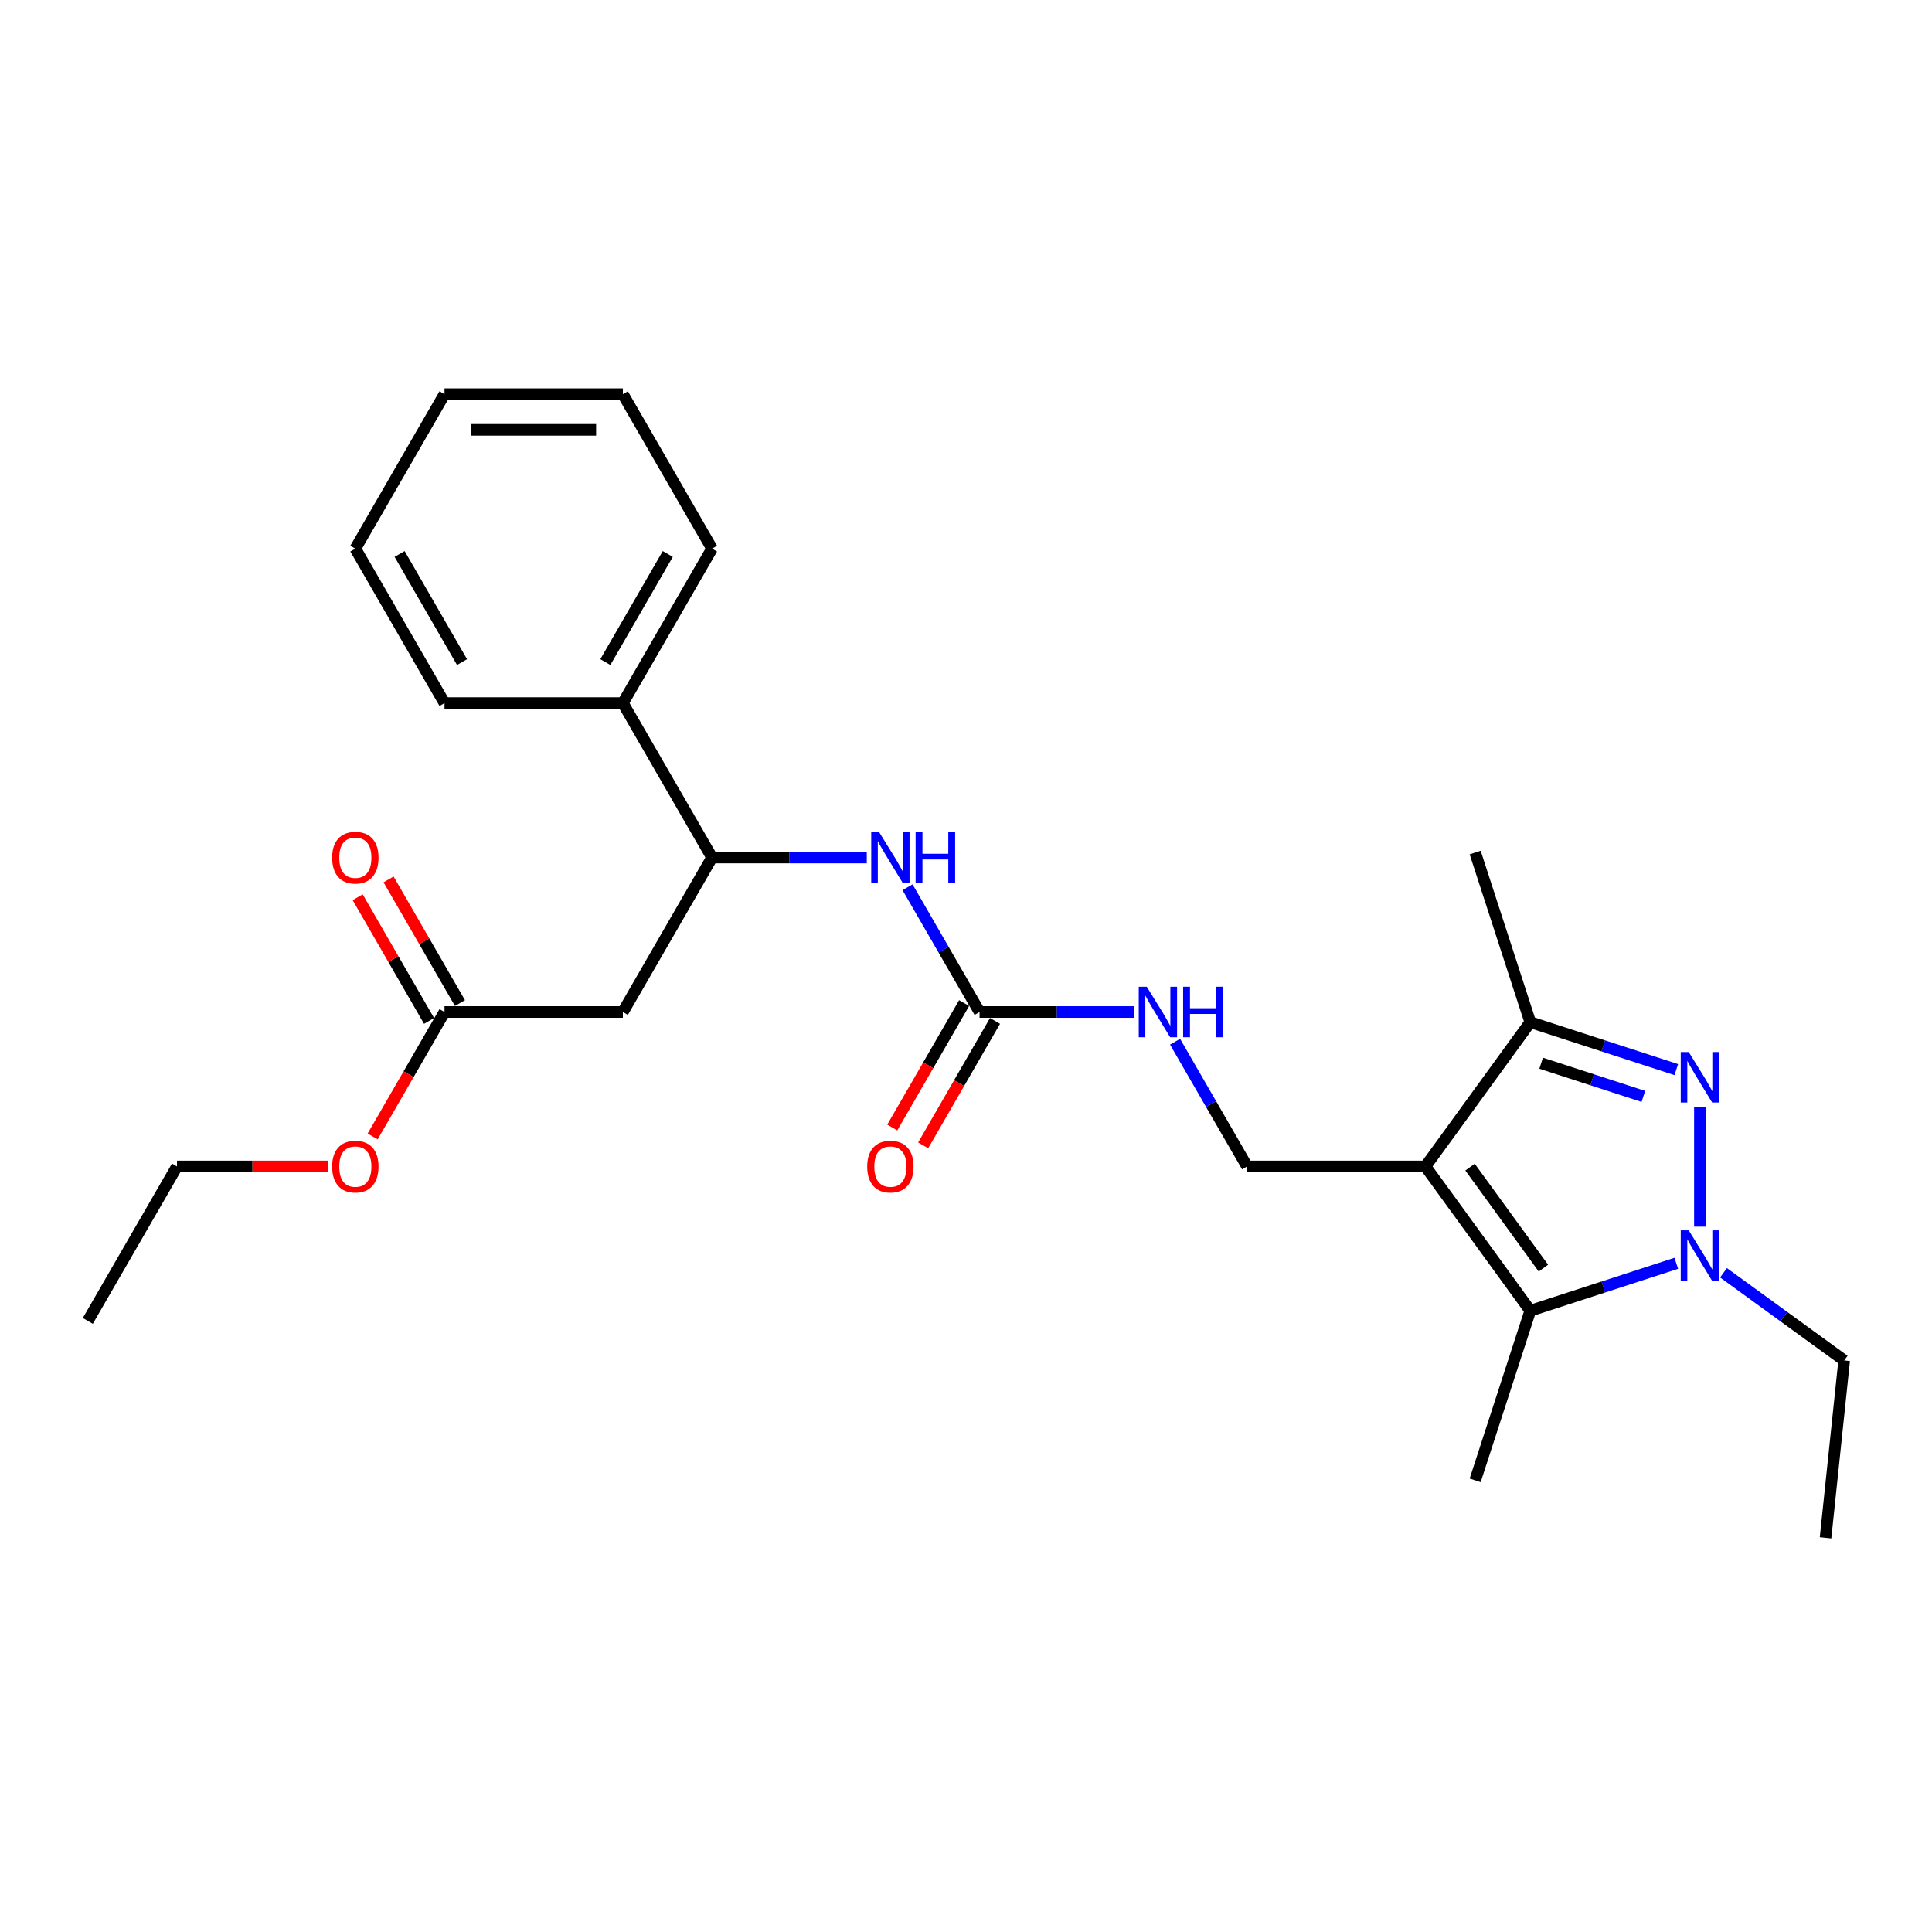 <?xml version='1.0' encoding='iso-8859-1'?>
<svg version='1.1' baseProfile='full'
              xmlns='http://www.w3.org/2000/svg'
                      xmlns:rdkit='http://www.rdkit.org/xml'
                      xmlns:xlink='http://www.w3.org/1999/xlink'
                  xml:space='preserve'
width='1000px' height='1000px' viewBox='0 0 1000 1000'>
<!-- END OF HEADER -->
<rect style='opacity:1.0;fill:#FFFFFF;stroke:none' width='1000' height='1000' x='0' y='0'> </rect>
<path class='bond-2' d='M 737.806,603.752 L 792.067,678.435' style='fill:none;fill-rule:evenodd;stroke:#000000;stroke-width:6px;stroke-linecap:butt;stroke-linejoin:miter;stroke-opacity:1' />
<path class='bond-2' d='M 760.882,604.103 L 798.864,656.381' style='fill:none;fill-rule:evenodd;stroke:#000000;stroke-width:6px;stroke-linecap:butt;stroke-linejoin:miter;stroke-opacity:1' />
<path class='bond-3' d='M 737.806,603.752 L 792.067,529.069' style='fill:none;fill-rule:evenodd;stroke:#000000;stroke-width:6px;stroke-linecap:butt;stroke-linejoin:miter;stroke-opacity:1' />
<path class='bond-6' d='M 737.806,603.752 L 645.493,603.752' style='fill:none;fill-rule:evenodd;stroke:#000000;stroke-width:6px;stroke-linecap:butt;stroke-linejoin:miter;stroke-opacity:1' />
<path class='bond-0' d='M 867.64,553.624 L 829.853,541.346' style='fill:none;fill-rule:evenodd;stroke:#0000FF;stroke-width:6px;stroke-linecap:butt;stroke-linejoin:miter;stroke-opacity:1' />
<path class='bond-0' d='M 829.853,541.346 L 792.067,529.069' style='fill:none;fill-rule:evenodd;stroke:#000000;stroke-width:6px;stroke-linecap:butt;stroke-linejoin:miter;stroke-opacity:1' />
<path class='bond-0' d='M 850.599,567.5 L 824.148,558.906' style='fill:none;fill-rule:evenodd;stroke:#0000FF;stroke-width:6px;stroke-linecap:butt;stroke-linejoin:miter;stroke-opacity:1' />
<path class='bond-0' d='M 824.148,558.906 L 797.697,550.311' style='fill:none;fill-rule:evenodd;stroke:#000000;stroke-width:6px;stroke-linecap:butt;stroke-linejoin:miter;stroke-opacity:1' />
<path class='bond-26' d='M 879.862,572.975 L 879.862,634.914' style='fill:none;fill-rule:evenodd;stroke:#0000FF;stroke-width:6px;stroke-linecap:butt;stroke-linejoin:miter;stroke-opacity:1' />
<path class='bond-1' d='M 867.64,653.88 L 829.853,666.158' style='fill:none;fill-rule:evenodd;stroke:#0000FF;stroke-width:6px;stroke-linecap:butt;stroke-linejoin:miter;stroke-opacity:1' />
<path class='bond-1' d='M 829.853,666.158 L 792.067,678.435' style='fill:none;fill-rule:evenodd;stroke:#000000;stroke-width:6px;stroke-linecap:butt;stroke-linejoin:miter;stroke-opacity:1' />
<path class='bond-14' d='M 892.085,658.789 L 923.315,681.479' style='fill:none;fill-rule:evenodd;stroke:#0000FF;stroke-width:6px;stroke-linecap:butt;stroke-linejoin:miter;stroke-opacity:1' />
<path class='bond-14' d='M 923.315,681.479 L 954.545,704.169' style='fill:none;fill-rule:evenodd;stroke:#000000;stroke-width:6px;stroke-linecap:butt;stroke-linejoin:miter;stroke-opacity:1' />
<path class='bond-15' d='M 792.067,678.435 L 763.54,766.231' style='fill:none;fill-rule:evenodd;stroke:#000000;stroke-width:6px;stroke-linecap:butt;stroke-linejoin:miter;stroke-opacity:1' />
<path class='bond-17' d='M 792.067,529.069 L 763.54,441.273' style='fill:none;fill-rule:evenodd;stroke:#000000;stroke-width:6px;stroke-linecap:butt;stroke-linejoin:miter;stroke-opacity:1' />
<path class='bond-4' d='M 507.022,523.806 L 547.068,523.806' style='fill:none;fill-rule:evenodd;stroke:#000000;stroke-width:6px;stroke-linecap:butt;stroke-linejoin:miter;stroke-opacity:1' />
<path class='bond-4' d='M 547.068,523.806 L 587.114,523.806' style='fill:none;fill-rule:evenodd;stroke:#0000FF;stroke-width:6px;stroke-linecap:butt;stroke-linejoin:miter;stroke-opacity:1' />
<path class='bond-7' d='M 507.022,523.806 L 488.384,491.523' style='fill:none;fill-rule:evenodd;stroke:#000000;stroke-width:6px;stroke-linecap:butt;stroke-linejoin:miter;stroke-opacity:1' />
<path class='bond-7' d='M 488.384,491.523 L 469.745,459.24' style='fill:none;fill-rule:evenodd;stroke:#0000FF;stroke-width:6px;stroke-linecap:butt;stroke-linejoin:miter;stroke-opacity:1' />
<path class='bond-11' d='M 499.028,519.191 L 480.432,551.4' style='fill:none;fill-rule:evenodd;stroke:#000000;stroke-width:6px;stroke-linecap:butt;stroke-linejoin:miter;stroke-opacity:1' />
<path class='bond-11' d='M 480.432,551.4 L 461.836,583.609' style='fill:none;fill-rule:evenodd;stroke:#FF0000;stroke-width:6px;stroke-linecap:butt;stroke-linejoin:miter;stroke-opacity:1' />
<path class='bond-11' d='M 515.017,528.422 L 496.421,560.631' style='fill:none;fill-rule:evenodd;stroke:#000000;stroke-width:6px;stroke-linecap:butt;stroke-linejoin:miter;stroke-opacity:1' />
<path class='bond-11' d='M 496.421,560.631 L 477.825,592.841' style='fill:none;fill-rule:evenodd;stroke:#FF0000;stroke-width:6px;stroke-linecap:butt;stroke-linejoin:miter;stroke-opacity:1' />
<path class='bond-5' d='M 322.395,523.806 L 368.552,443.86' style='fill:none;fill-rule:evenodd;stroke:#000000;stroke-width:6px;stroke-linecap:butt;stroke-linejoin:miter;stroke-opacity:1' />
<path class='bond-9' d='M 322.395,523.806 L 230.082,523.806' style='fill:none;fill-rule:evenodd;stroke:#000000;stroke-width:6px;stroke-linecap:butt;stroke-linejoin:miter;stroke-opacity:1' />
<path class='bond-10' d='M 645.493,603.752 L 626.854,571.469' style='fill:none;fill-rule:evenodd;stroke:#000000;stroke-width:6px;stroke-linecap:butt;stroke-linejoin:miter;stroke-opacity:1' />
<path class='bond-10' d='M 626.854,571.469 L 608.215,539.186' style='fill:none;fill-rule:evenodd;stroke:#0000FF;stroke-width:6px;stroke-linecap:butt;stroke-linejoin:miter;stroke-opacity:1' />
<path class='bond-8' d='M 448.643,443.86 L 408.598,443.86' style='fill:none;fill-rule:evenodd;stroke:#0000FF;stroke-width:6px;stroke-linecap:butt;stroke-linejoin:miter;stroke-opacity:1' />
<path class='bond-8' d='M 408.598,443.86 L 368.552,443.86' style='fill:none;fill-rule:evenodd;stroke:#000000;stroke-width:6px;stroke-linecap:butt;stroke-linejoin:miter;stroke-opacity:1' />
<path class='bond-13' d='M 368.552,443.86 L 322.395,363.914' style='fill:none;fill-rule:evenodd;stroke:#000000;stroke-width:6px;stroke-linecap:butt;stroke-linejoin:miter;stroke-opacity:1' />
<path class='bond-12' d='M 238.076,519.191 L 219.597,487.184' style='fill:none;fill-rule:evenodd;stroke:#000000;stroke-width:6px;stroke-linecap:butt;stroke-linejoin:miter;stroke-opacity:1' />
<path class='bond-12' d='M 219.597,487.184 L 201.119,455.178' style='fill:none;fill-rule:evenodd;stroke:#FF0000;stroke-width:6px;stroke-linecap:butt;stroke-linejoin:miter;stroke-opacity:1' />
<path class='bond-12' d='M 222.087,528.422 L 203.608,496.416' style='fill:none;fill-rule:evenodd;stroke:#000000;stroke-width:6px;stroke-linecap:butt;stroke-linejoin:miter;stroke-opacity:1' />
<path class='bond-12' d='M 203.608,496.416 L 185.129,464.409' style='fill:none;fill-rule:evenodd;stroke:#FF0000;stroke-width:6px;stroke-linecap:butt;stroke-linejoin:miter;stroke-opacity:1' />
<path class='bond-16' d='M 230.082,523.806 L 211.486,556.016' style='fill:none;fill-rule:evenodd;stroke:#000000;stroke-width:6px;stroke-linecap:butt;stroke-linejoin:miter;stroke-opacity:1' />
<path class='bond-16' d='M 211.486,556.016 L 192.889,588.225' style='fill:none;fill-rule:evenodd;stroke:#FF0000;stroke-width:6px;stroke-linecap:butt;stroke-linejoin:miter;stroke-opacity:1' />
<path class='bond-18' d='M 322.395,363.914 L 368.552,283.969' style='fill:none;fill-rule:evenodd;stroke:#000000;stroke-width:6px;stroke-linecap:butt;stroke-linejoin:miter;stroke-opacity:1' />
<path class='bond-18' d='M 313.33,342.691 L 345.639,286.729' style='fill:none;fill-rule:evenodd;stroke:#000000;stroke-width:6px;stroke-linecap:butt;stroke-linejoin:miter;stroke-opacity:1' />
<path class='bond-19' d='M 322.395,363.914 L 230.082,363.914' style='fill:none;fill-rule:evenodd;stroke:#000000;stroke-width:6px;stroke-linecap:butt;stroke-linejoin:miter;stroke-opacity:1' />
<path class='bond-21' d='M 954.545,704.169 L 944.896,795.977' style='fill:none;fill-rule:evenodd;stroke:#000000;stroke-width:6px;stroke-linecap:butt;stroke-linejoin:miter;stroke-opacity:1' />
<path class='bond-20' d='M 169.616,603.752 L 130.614,603.752' style='fill:none;fill-rule:evenodd;stroke:#FF0000;stroke-width:6px;stroke-linecap:butt;stroke-linejoin:miter;stroke-opacity:1' />
<path class='bond-20' d='M 130.614,603.752 L 91.611,603.752' style='fill:none;fill-rule:evenodd;stroke:#000000;stroke-width:6px;stroke-linecap:butt;stroke-linejoin:miter;stroke-opacity:1' />
<path class='bond-24' d='M 368.552,283.969 L 322.395,204.023' style='fill:none;fill-rule:evenodd;stroke:#000000;stroke-width:6px;stroke-linecap:butt;stroke-linejoin:miter;stroke-opacity:1' />
<path class='bond-23' d='M 230.082,363.914 L 183.925,283.969' style='fill:none;fill-rule:evenodd;stroke:#000000;stroke-width:6px;stroke-linecap:butt;stroke-linejoin:miter;stroke-opacity:1' />
<path class='bond-23' d='M 239.147,342.691 L 206.838,286.729' style='fill:none;fill-rule:evenodd;stroke:#000000;stroke-width:6px;stroke-linecap:butt;stroke-linejoin:miter;stroke-opacity:1' />
<path class='bond-22' d='M 91.611,603.752 L 45.455,683.698' style='fill:none;fill-rule:evenodd;stroke:#000000;stroke-width:6px;stroke-linecap:butt;stroke-linejoin:miter;stroke-opacity:1' />
<path class='bond-25' d='M 183.925,283.969 L 230.082,204.023' style='fill:none;fill-rule:evenodd;stroke:#000000;stroke-width:6px;stroke-linecap:butt;stroke-linejoin:miter;stroke-opacity:1' />
<path class='bond-27' d='M 322.395,204.023 L 230.082,204.023' style='fill:none;fill-rule:evenodd;stroke:#000000;stroke-width:6px;stroke-linecap:butt;stroke-linejoin:miter;stroke-opacity:1' />
<path class='bond-27' d='M 308.548,222.485 L 243.929,222.485' style='fill:none;fill-rule:evenodd;stroke:#000000;stroke-width:6px;stroke-linecap:butt;stroke-linejoin:miter;stroke-opacity:1' />
<path  class='atom-1' d='M 874.083 544.524
L 882.65 558.371
Q 883.499 559.737, 884.866 562.211
Q 886.232 564.685, 886.306 564.833
L 886.306 544.524
L 889.777 544.524
L 889.777 570.667
L 886.195 570.667
L 877 555.528
Q 875.93 553.755, 874.785 551.724
Q 873.677 549.693, 873.345 549.066
L 873.345 570.667
L 869.948 570.667
L 869.948 544.524
L 874.083 544.524
' fill='#0000FF'/>
<path  class='atom-2' d='M 874.083 636.837
L 882.65 650.684
Q 883.499 652.051, 884.866 654.525
Q 886.232 656.999, 886.306 657.146
L 886.306 636.837
L 889.777 636.837
L 889.777 662.981
L 886.195 662.981
L 877 647.841
Q 875.93 646.069, 874.785 644.038
Q 873.677 642.007, 873.345 641.379
L 873.345 662.981
L 869.948 662.981
L 869.948 636.837
L 874.083 636.837
' fill='#0000FF'/>
<path  class='atom-8' d='M 455.087 430.789
L 463.653 444.636
Q 464.503 446.002, 465.869 448.476
Q 467.235 450.95, 467.309 451.098
L 467.309 430.789
L 470.78 430.789
L 470.78 456.932
L 467.198 456.932
L 458.004 441.793
Q 456.933 440.02, 455.788 437.989
Q 454.681 435.958, 454.348 435.331
L 454.348 456.932
L 450.951 456.932
L 450.951 430.789
L 455.087 430.789
' fill='#0000FF'/>
<path  class='atom-8' d='M 473.919 430.789
L 477.464 430.789
L 477.464 441.903
L 490.831 441.903
L 490.831 430.789
L 494.375 430.789
L 494.375 456.932
L 490.831 456.932
L 490.831 444.857
L 477.464 444.857
L 477.464 456.932
L 473.919 456.932
L 473.919 430.789
' fill='#0000FF'/>
<path  class='atom-11' d='M 593.557 510.735
L 602.124 524.582
Q 602.973 525.948, 604.339 528.422
Q 605.706 530.896, 605.779 531.044
L 605.779 510.735
L 609.25 510.735
L 609.25 536.878
L 605.669 536.878
L 596.474 521.738
Q 595.403 519.966, 594.259 517.935
Q 593.151 515.904, 592.819 515.276
L 592.819 536.878
L 589.421 536.878
L 589.421 510.735
L 593.557 510.735
' fill='#0000FF'/>
<path  class='atom-11' d='M 612.389 510.735
L 615.934 510.735
L 615.934 521.849
L 629.301 521.849
L 629.301 510.735
L 632.846 510.735
L 632.846 536.878
L 629.301 536.878
L 629.301 524.803
L 615.934 524.803
L 615.934 536.878
L 612.389 536.878
L 612.389 510.735
' fill='#0000FF'/>
<path  class='atom-12' d='M 448.865 603.826
Q 448.865 597.549, 451.967 594.041
Q 455.068 590.533, 460.866 590.533
Q 466.663 590.533, 469.765 594.041
Q 472.866 597.549, 472.866 603.826
Q 472.866 610.177, 469.728 613.796
Q 466.589 617.378, 460.866 617.378
Q 455.105 617.378, 451.967 613.796
Q 448.865 610.214, 448.865 603.826
M 460.866 614.424
Q 464.854 614.424, 466.995 611.765
Q 469.174 609.069, 469.174 603.826
Q 469.174 598.693, 466.995 596.109
Q 464.854 593.487, 460.866 593.487
Q 456.878 593.487, 454.699 596.072
Q 452.557 598.656, 452.557 603.826
Q 452.557 609.106, 454.699 611.765
Q 456.878 614.424, 460.866 614.424
' fill='#FF0000'/>
<path  class='atom-13' d='M 171.924 443.934
Q 171.924 437.657, 175.026 434.149
Q 178.128 430.641, 183.925 430.641
Q 189.722 430.641, 192.824 434.149
Q 195.926 437.657, 195.926 443.934
Q 195.926 450.285, 192.787 453.904
Q 189.648 457.486, 183.925 457.486
Q 178.165 457.486, 175.026 453.904
Q 171.924 450.322, 171.924 443.934
M 183.925 454.532
Q 187.913 454.532, 190.055 451.873
Q 192.233 449.178, 192.233 443.934
Q 192.233 438.802, 190.055 436.217
Q 187.913 433.595, 183.925 433.595
Q 179.937 433.595, 177.758 436.18
Q 175.617 438.765, 175.617 443.934
Q 175.617 449.215, 177.758 451.873
Q 179.937 454.532, 183.925 454.532
' fill='#FF0000'/>
<path  class='atom-17' d='M 171.924 603.826
Q 171.924 597.549, 175.026 594.041
Q 178.128 590.533, 183.925 590.533
Q 189.722 590.533, 192.824 594.041
Q 195.926 597.549, 195.926 603.826
Q 195.926 610.177, 192.787 613.796
Q 189.648 617.378, 183.925 617.378
Q 178.165 617.378, 175.026 613.796
Q 171.924 610.214, 171.924 603.826
M 183.925 614.424
Q 187.913 614.424, 190.055 611.765
Q 192.233 609.069, 192.233 603.826
Q 192.233 598.693, 190.055 596.109
Q 187.913 593.487, 183.925 593.487
Q 179.937 593.487, 177.758 596.072
Q 175.617 598.656, 175.617 603.826
Q 175.617 609.106, 177.758 611.765
Q 179.937 614.424, 183.925 614.424
' fill='#FF0000'/>
</svg>
